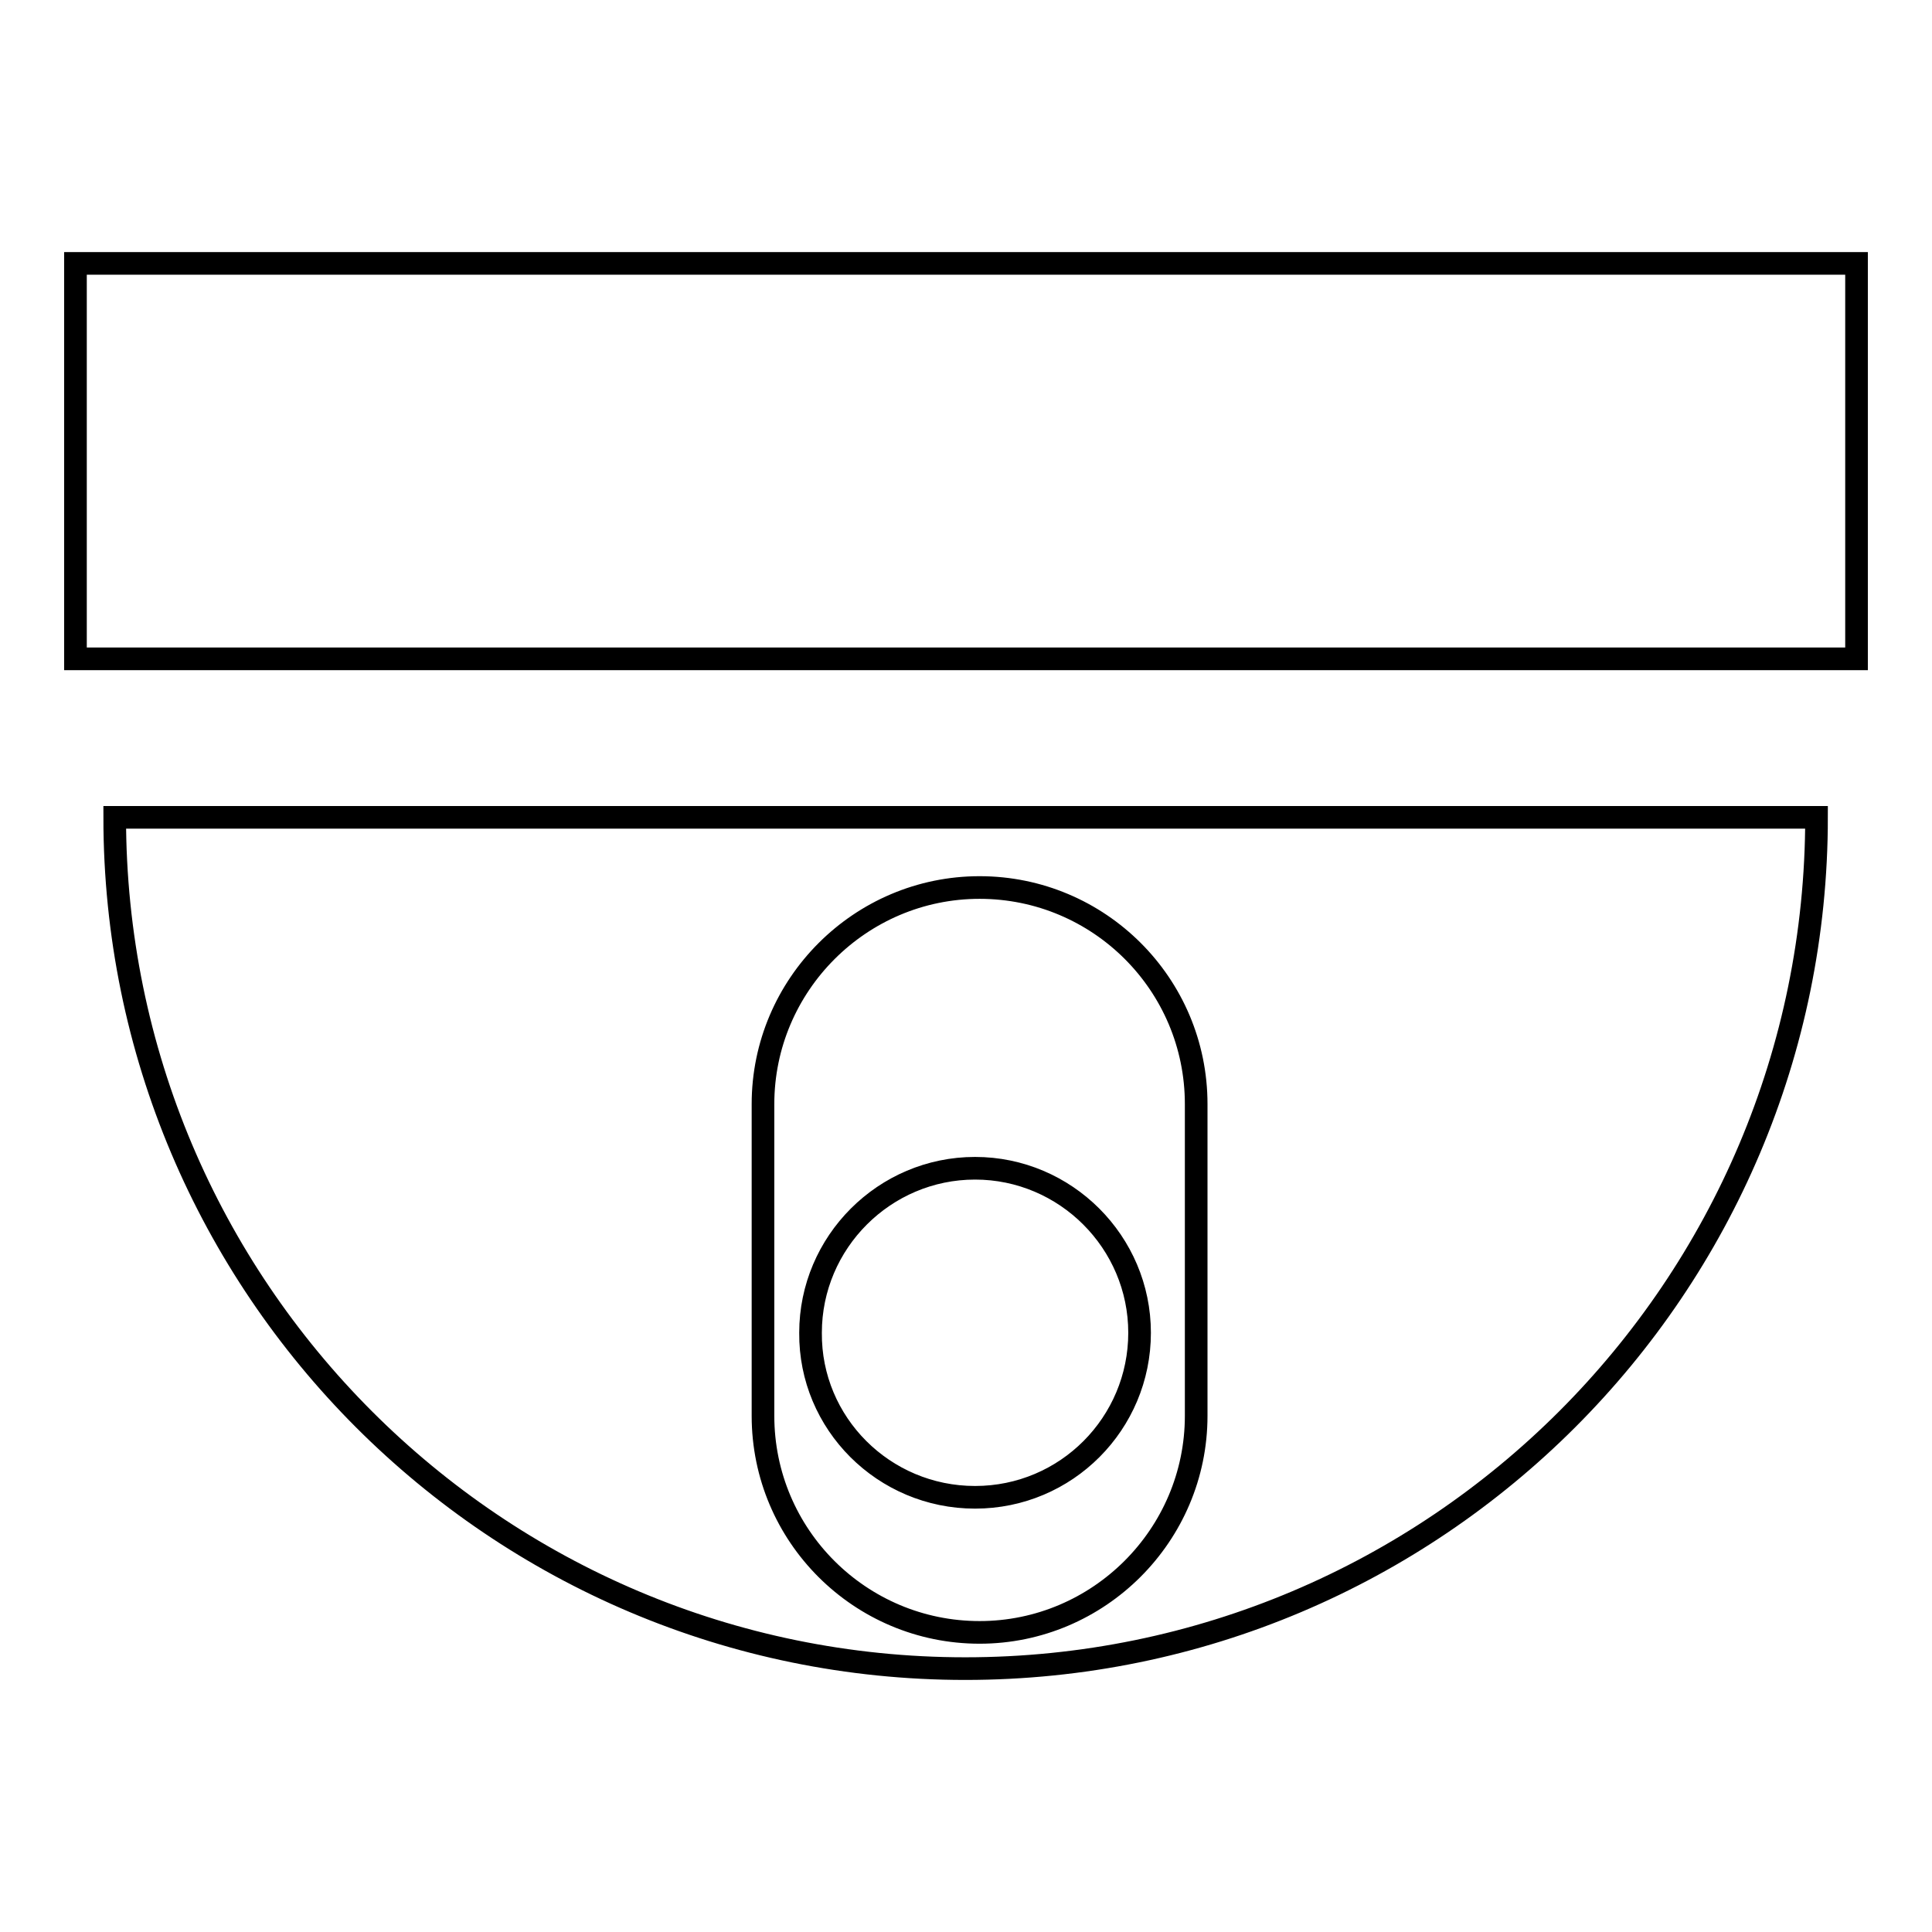 <?xml version="1.0" encoding="utf-8"?>
<!-- Svg Vector Icons : http://www.onlinewebfonts.com/icon -->
<!DOCTYPE svg PUBLIC "-//W3C//DTD SVG 1.1//EN" "http://www.w3.org/Graphics/SVG/1.1/DTD/svg11.dtd">
<svg version="1.1" xmlns="http://www.w3.org/2000/svg" xmlns:xlink="http://www.w3.org/1999/xlink" x="0px" y="0px" viewBox="0 0 256 256" enable-background="new 0 0 256 256" xml:space="preserve">
<g><g><g><path stroke-width="3" fill-opacity="0" stroke="#000000"  d="M246,34.9v52.4H10V34.9H246z M15.2,108.3h225.5c0,62.3-50.5,112.8-112.8,112.8C65.7,221.1,15.2,170.6,15.2,108.3z M101.1,187.6c0,15.9,12.9,28.7,28.7,28.7s28.7-12.9,28.7-28.7v-41.3c0-15.9-12.9-28.7-28.7-28.7s-28.7,12.9-28.7,28.7V187.6L101.1,187.6z M129.2,198.4c12.1,0,21.8-9.8,21.8-21.8s-9.8-21.8-21.8-21.8s-21.8,9.8-21.8,21.8C107.3,188.6,117.1,198.4,129.2,198.4z"/></g><g></g><g></g><g></g><g></g><g></g><g></g><g></g><g></g><g></g><g></g><g></g><g></g><g></g><g></g><g></g></g></g>
</svg>